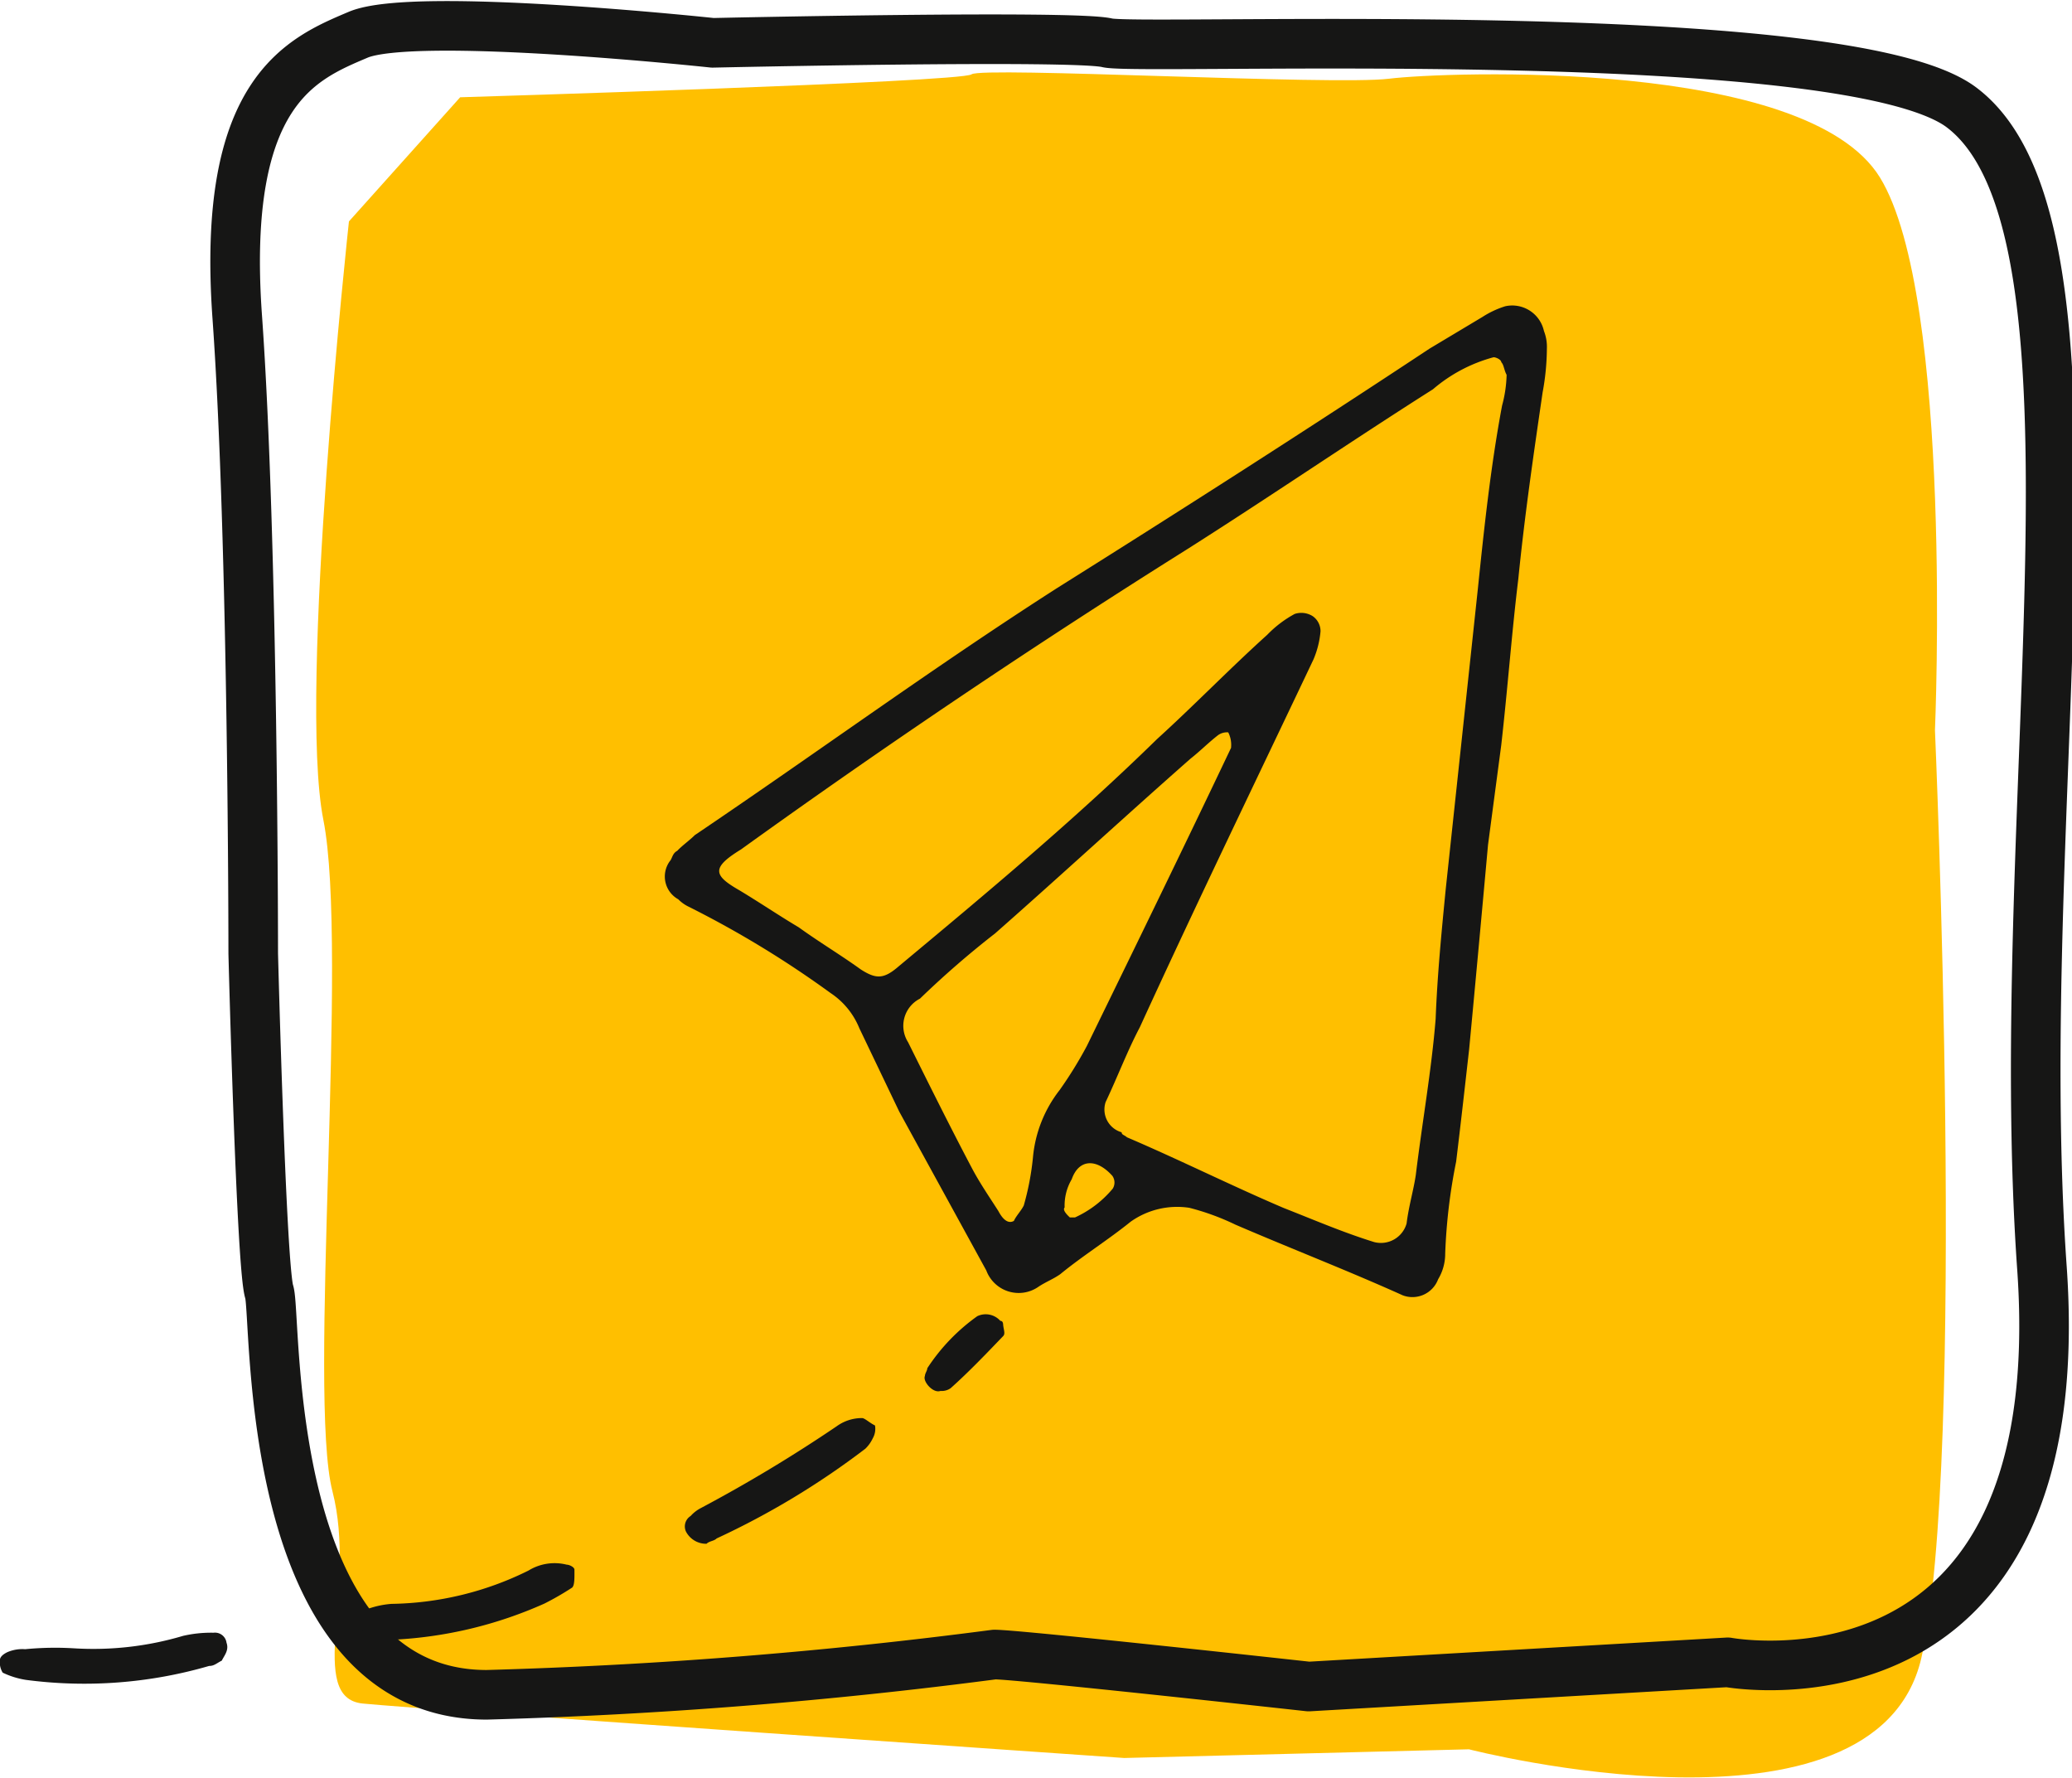 <svg xmlns="http://www.w3.org/2000/svg" width="38.858" height="33.334" viewBox="0 0 38.858 33.334">
  <g id="Group_321" data-name="Group 321" transform="translate(-1465.759 -5066.374)">
    <path id="Path_216" data-name="Path 216" d="M1.2,3.087S.241,11.894.72,14.307.425,25.09.891,26.9s-.5,3.872.569,3.979S15.739,31.9,15.739,31.9l6.466-.163s7.628,1.971,8.483-1.709.256-17.4.256-17.4.348-8.118-1.031-10.364S21.75.282,20.706.411s-7.634-.23-7.83-.082S3.286.759,3.286.759Z" transform="translate(1471.103 5067.439)" fill="#ffbf00"/>
    <path id="Path_114" data-name="Path 114" d="M139.451,1.993C137.272.358,124.038.935,123.433.784s-7.4,0-7.4,0-5.591-.6-6.649-.151-2.569,1.058-2.267,5.288.3,11.939.3,11.939.151,5.893.3,6.346-.151,7.555,4.08,7.555a92.939,92.939,0,0,0,9.521-.755c.452,0,5.893.6,5.893.6l7.858-.454s6.5,1.209,5.893-7.4S142.474,4.26,139.451,1.993Z" transform="translate(1363.091 5066.393)" fill="none" stroke="#161615" stroke-linecap="round" stroke-linejoin="round" stroke-width="0.93"/>
    <path id="Path_115" data-name="Path 115" d="M104.659,30.164a5.907,5.907,0,0,0,2.051-.233,2.342,2.342,0,0,1,.573-.059.218.218,0,0,1,.242.187c.051.143-.043.24-.088.336-.1.05-.142.1-.238.1a8.386,8.386,0,0,1-3.438.261,1.564,1.564,0,0,1-.433-.135.364.364,0,0,1-.052-.239c0-.048.045-.1.14-.146a.714.714,0,0,1,.333-.055,5.8,5.8,0,0,1,.908-.017M110.633,30c-.144-.045-.336-.088-.481-.133-.1-.046-.194-.188-.149-.284.046-.049.093-.145.14-.146a1.713,1.713,0,0,1,.476-.106,5.969,5.969,0,0,0,2.57-.625.933.933,0,0,1,.716-.11c.048,0,.144.045.145.093,0,.144.006.288-.042.336a5.382,5.382,0,0,1-.52.3,7.873,7.873,0,0,1-2.855.679M132.287,5.8a4.627,4.627,0,0,1-.08.814c-.168,1.151-.336,2.3-.456,3.5-.123,1.007-.2,2.061-.32,3.115l-.248,1.87c-.117,1.292-.236,2.586-.354,3.832-.081.718-.162,1.438-.244,2.109a10.554,10.554,0,0,0-.205,1.725.926.926,0,0,1-.133.48.514.514,0,0,1-.664.3c-1.013-.457-2.073-.867-3.135-1.324a4.61,4.61,0,0,0-.867-.317,1.506,1.506,0,0,0-1.1.261c-.423.342-.9.639-1.319.983-.142.1-.283.149-.425.247a.648.648,0,0,1-.963-.316L120.141,20.1l-.748-1.563a1.441,1.441,0,0,0-.538-.659,18.907,18.907,0,0,0-2.663-1.62.7.7,0,0,1-.195-.139.488.488,0,0,1-.158-.715c.046-.049.045-.144.139-.194.094-.1.236-.2.329-.294,2.265-1.528,4.48-3.15,6.793-4.632,2.361-1.482,4.675-2.962,6.987-4.491l.992-.594a1.74,1.74,0,0,1,.426-.2.609.609,0,0,1,.727.464.814.814,0,0,1,.055.333m-12.6,20.192a.358.358,0,0,1-.043.24.657.657,0,0,1-.139.194,14.966,14.966,0,0,1-2.788,1.682c-.046.049-.143.05-.189.1a.426.426,0,0,1-.388-.232.231.231,0,0,1,.089-.289.672.672,0,0,1,.189-.147A27.706,27.706,0,0,0,118.969,26a.806.806,0,0,1,.476-.153c.048,0,.145.093.241.138m11.846-19.7c-.05-.094-.052-.19-.1-.237,0-.048-.1-.094-.145-.093a2.9,2.9,0,0,0-1.136.6c-1.558.989-3.068,2.022-4.626,3.01q-4.25,2.668-8.351,5.619c-.566.347-.515.488-.031.766.386.232.726.464,1.114.695.388.28.775.51,1.164.79.29.186.433.182.715-.063,1.646-1.371,3.293-2.744,4.84-4.257.7-.636,1.361-1.319,2.065-1.954a2.11,2.11,0,0,1,.517-.393.4.4,0,0,1,.336.041.344.344,0,0,1,.148.284,1.718,1.718,0,0,1-.132.528c-1.1,2.318-2.2,4.588-3.258,6.9-.23.435-.412.918-.64,1.4a.444.444,0,0,0,.3.567c0,.049.049.048.1.094.964.411,1.979.917,2.943,1.327.578.227,1.109.456,1.687.636a.5.5,0,0,0,.614-.347c.042-.335.131-.624.173-.912.123-1.007.295-1.967.372-2.925.031-.813.11-1.628.19-2.442l.6-5.606c.119-1.151.24-2.3.456-3.453a2.4,2.4,0,0,0,.085-.575m-5.168,6.989a.512.512,0,0,0-.053-.285.289.289,0,0,0-.19.052c-.189.147-.33.294-.517.441-1.222,1.076-2.442,2.2-3.664,3.276a17.354,17.354,0,0,0-1.41,1.224.572.572,0,0,0-.223.817c.4.805.8,1.61,1.2,2.367.15.284.346.567.494.8.1.189.2.234.29.184.046-.1.14-.194.186-.29a5.086,5.086,0,0,0,.173-.912,2.4,2.4,0,0,1,.5-1.253,7.66,7.66,0,0,0,.509-.824c.919-1.883,1.838-3.766,2.709-5.6m-4.279,10.8c0,.1.052.191,0,.24-.327.341-.654.682-.984.976a.29.29,0,0,1-.19.051c-.143.051-.339-.184-.292-.281,0-.048.045-.1.044-.144a3.644,3.644,0,0,1,.937-.976.366.366,0,0,1,.433.087.046.046,0,0,1,.048.046m1.252-1.985.1,0a2,2,0,0,0,.708-.54.218.218,0,0,0-.006-.239c-.294-.33-.628-.323-.763.063a.969.969,0,0,0-.133.529c-.046.049.051.143.1.189" transform="translate(1362.482 5067.118)" fill="#161615"/>
  </g>
</svg>

